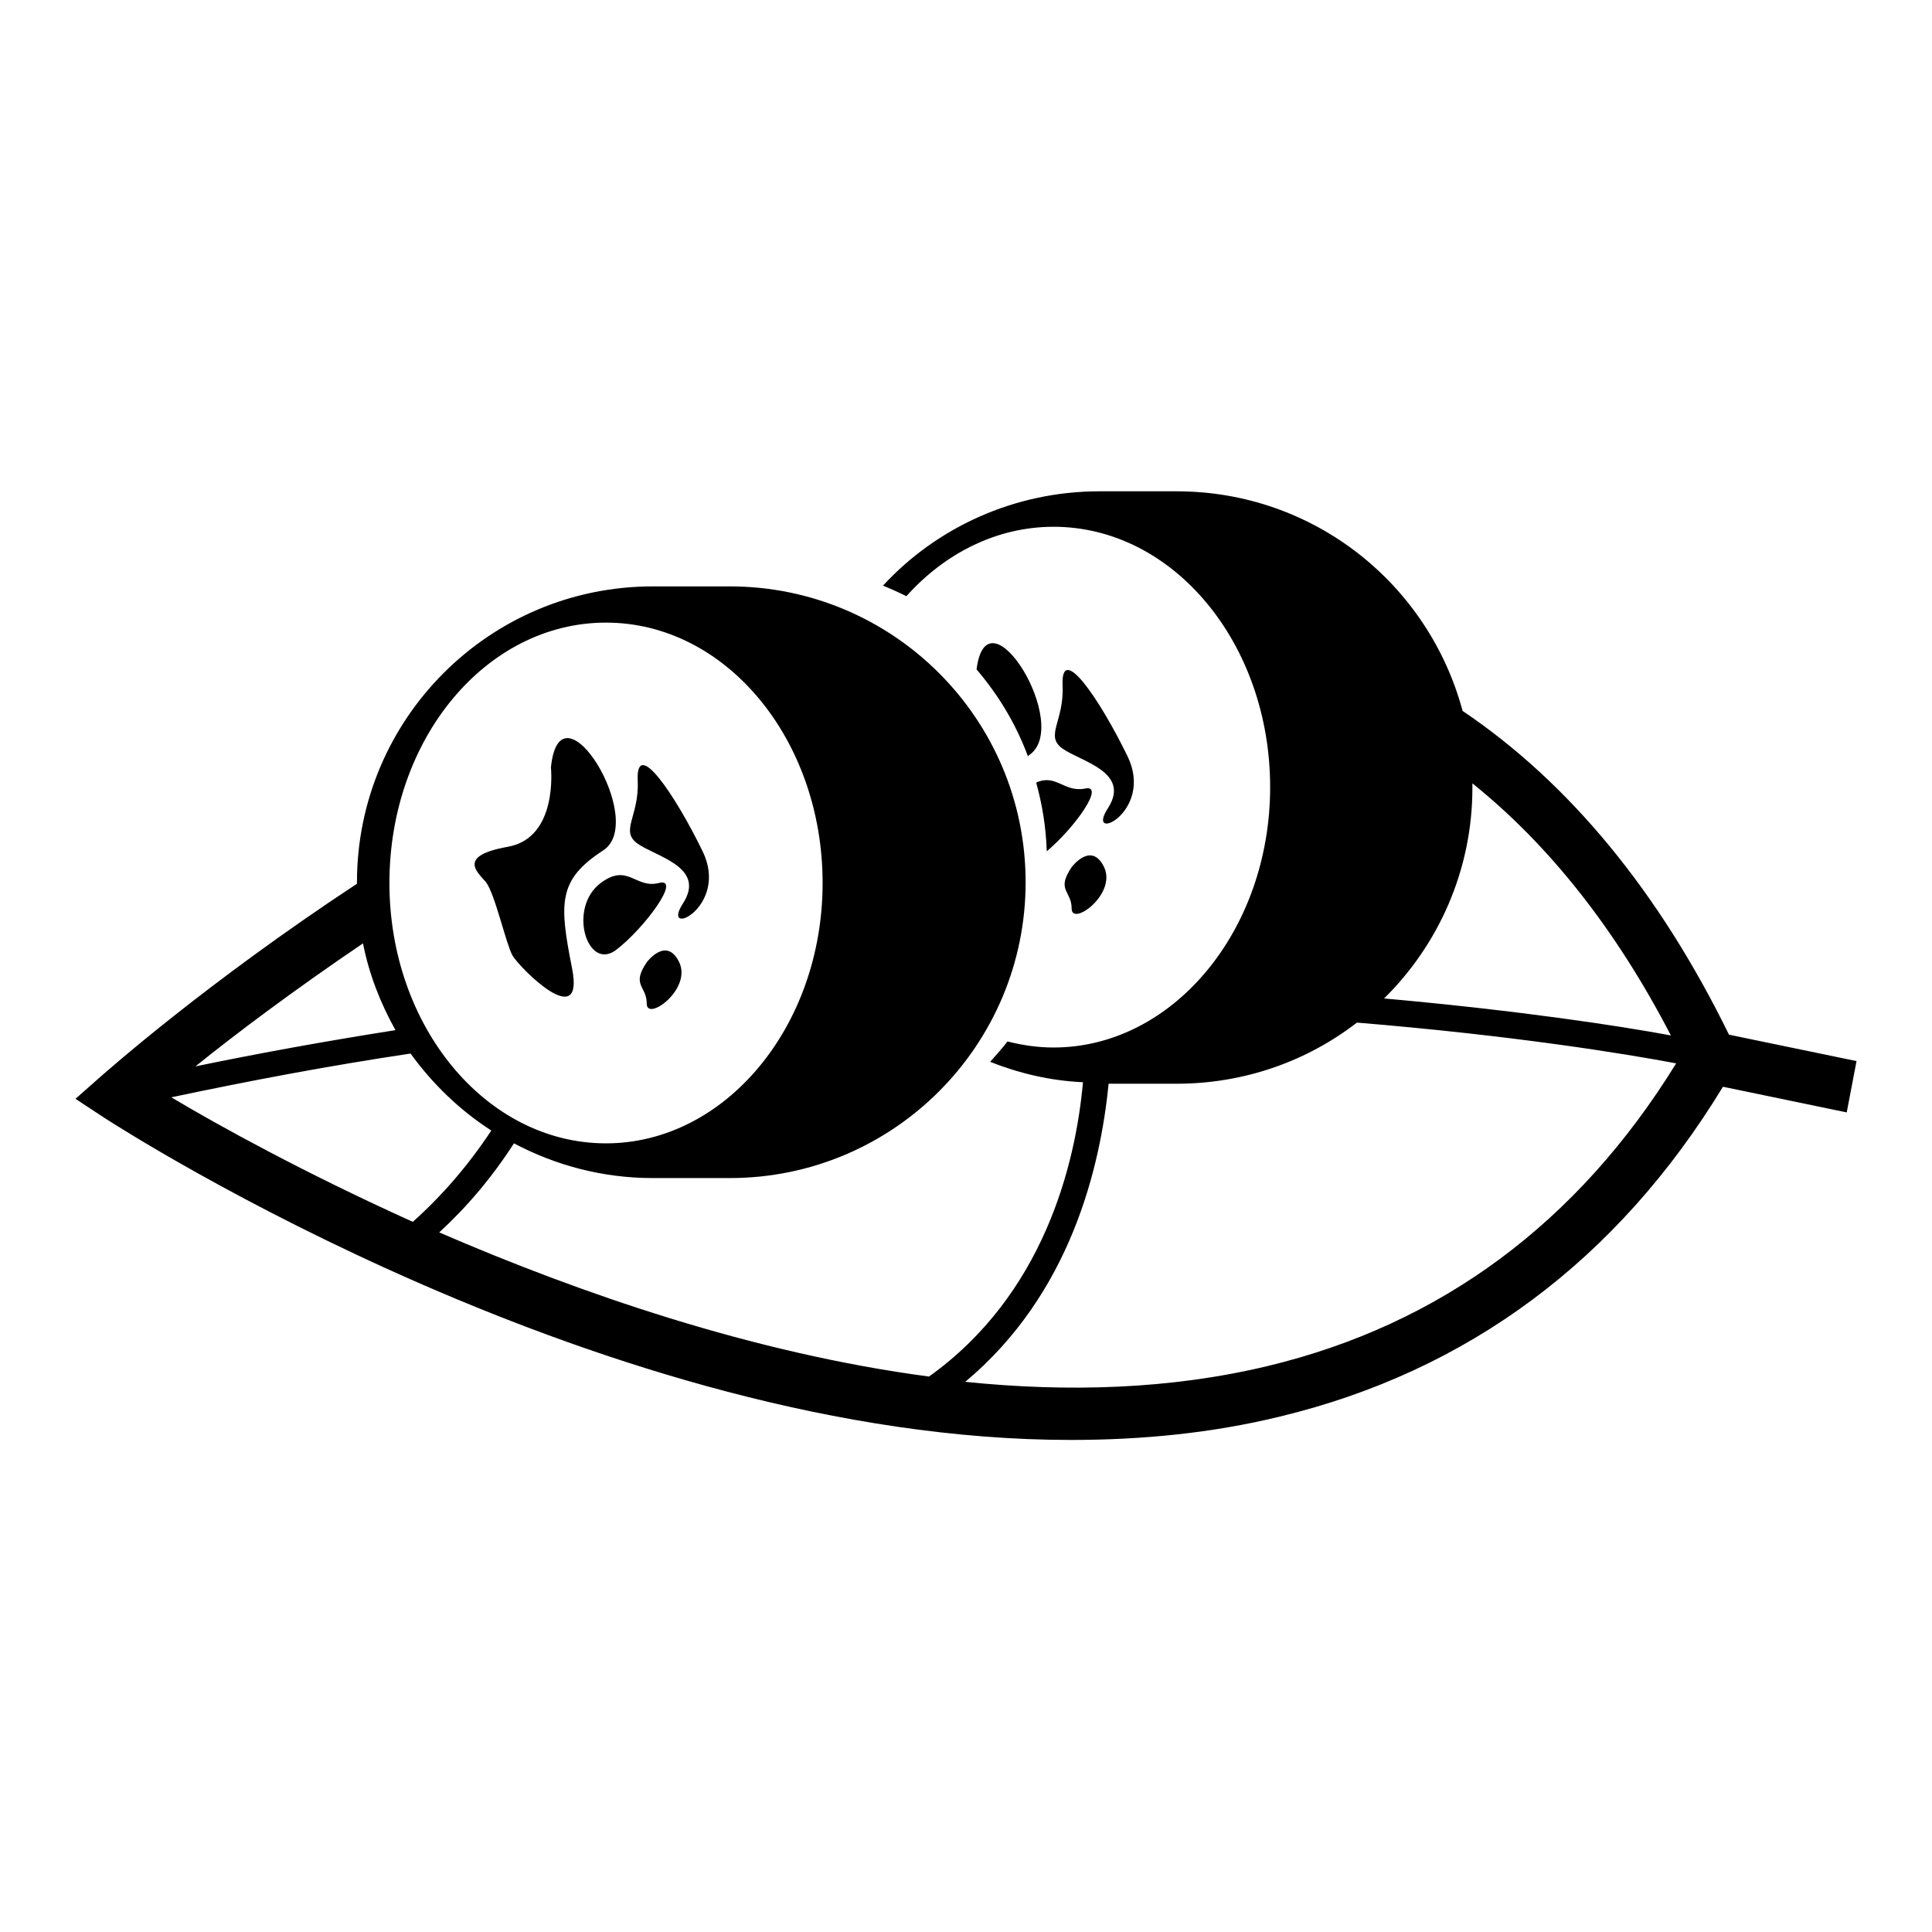 <?xml version="1.0" encoding="utf-8"?>
<!-- Svg Vector Icons : http://www.onlinewebfonts.com/icon -->
<!DOCTYPE svg PUBLIC "-//W3C//DTD SVG 1.1//EN" "http://www.w3.org/Graphics/SVG/1.1/DTD/svg11.dtd">
<svg version="1.1" xmlns="http://www.w3.org/2000/svg" xmlns:xlink="http://www.w3.org/1999/xlink" x="0px" y="0px" viewBox="0 0 256 256" enable-background="new 0 0 256 256" xml:space="preserve">
<g><g><path fill="#000000" d="M246,140.6l-16.9-3.5c-9.3-19-21.2-33.4-35.3-42.9c-4.5-16.8-19.7-29.1-37.9-29.1h-10.2c-11.3,0-21.6,4.8-28.7,12.5c1,0.4,2.1,0.9,3.1,1.4c5.1-5.7,12-9.2,19.5-9.2c15.9,0,28.7,15.5,28.7,34.5s-12.9,34.5-28.7,34.5c-2.1,0-4.1-0.3-6.1-0.8c-0.7,0.9-1.5,1.8-2.3,2.7c3.8,1.5,7.9,2.5,12.3,2.7c-1,11.1-5.3,28.2-20.4,39c-23.4-3.1-46.4-11.1-64.9-19.1c3.7-3.4,7-7.3,9.9-11.8c5.5,2.9,11.7,4.6,18.4,4.6h10.2c21.7,0,39.2-17.6,39.2-39.2c0-21.7-17.6-39.2-39.2-39.2H86.5c-21.7,0-39.2,17.6-39.2,39.2c0,0.1,0,0.1,0,0.2c-20.2,13.3-33.3,25-33.9,25.5l-3.4,3l3.8,2.5c3.1,2,66.6,42.7,128.1,42.7c9.4,0,18.7-0.9,27.7-3.1c24.9-6,44.7-20.7,58.7-43.7l16.4,3.4L246,140.6z M195.1,104.4c0-0.2,0-0.4,0-0.6c10.1,8.1,19,19.3,26.3,33.4c-7-1.3-20.2-3.3-38-4.9C190.6,125.2,195.1,115.3,195.1,104.4z M54.7,161.9c-14.4-6.5-25.8-12.8-32-16.5c10.4-2.2,21-4.2,31.7-5.8c2.9,4,6.5,7.5,10.7,10.2C62,154.5,58.5,158.5,54.7,161.9z M80.3,82.5c15.9,0,28.7,15.5,28.7,34.5s-12.9,34.5-28.7,34.5c-15.9,0-28.7-15.5-28.7-34.5C51.6,97.9,64.4,82.5,80.3,82.5z M52.4,136.5c-8.9,1.4-17.8,3-26.5,4.8c5.2-4.2,12.9-10,22.2-16.3C48.9,129.1,50.4,132.9,52.4,136.5z M168,181c-12.9,3.1-26.5,3.5-40.1,2.1c14-11.7,17.9-28.5,19-39.5h9c9,0,17.3-3,23.9-8.1c20.6,1.7,35.4,4.1,42.3,5.4C209.1,162,190.9,175.5,168,181z"/><path fill="#000000" d="M67.9,126.6c1,1.7,9.6,10.3,7.9,1.7c-1.7-8.6-1.9-11.7,4.1-15.6c6-3.8-5.7-23-6.9-11c0,0,1,9.3-5.7,10.5c-6.7,1.2-4.1,3.3-2.9,4.7C65.6,118.5,67,124.9,67.9,126.6z"/><path fill="#000000" d="M81.6,125.9c3.8-2.9,8.8-9.7,5.7-8.9c-3.1,0.8-4.1-2.7-7.7,0C75.2,120.3,77.8,128.7,81.6,125.9z"/><path fill="#000000" d="M84.5,111.8c2.4,1.7,9.1,3.1,6,7.9c-3.1,4.8,6.2,0.5,2.6-6.9c-3.6-7.4-8.9-15.3-8.6-9.3C84.7,108.2,82.1,110.1,84.5,111.8z"/><path fill="#000000" d="M85.7,127.5c-2.1,3.1,0,3.1,0,5.5s6-1.9,4.3-5.5C88.3,124,85.7,127.5,85.7,127.5z"/><path fill="#000000" d="M140.8,99.2c2.4,1.7,9.1,3.1,6,7.9c-3.1,4.8,6.2,0.5,2.6-6.9s-8.9-15.3-8.6-9.3C141,95.6,138.4,97.5,140.8,99.2z"/><path fill="#000000" d="M142,114.9c-2.1,3.1,0,3.1,0,5.5c0,2.4,6-1.9,4.3-5.5C144.6,111.4,142,114.9,142,114.9z"/><path fill="#000000" d="M129.4,88.7c2.9,3.4,5.2,7.2,6.8,11.5c0,0,0.1,0,0.1-0.1C142.2,96.3,130.8,77.6,129.4,88.7z"/><path fill="#000000" d="M137.3,103.7c0.8,2.9,1.3,5.9,1.4,9.1c3.7-3.1,7.9-9,5-8.3C141,105,139.9,102.5,137.3,103.7z"/></g></g>
</svg>